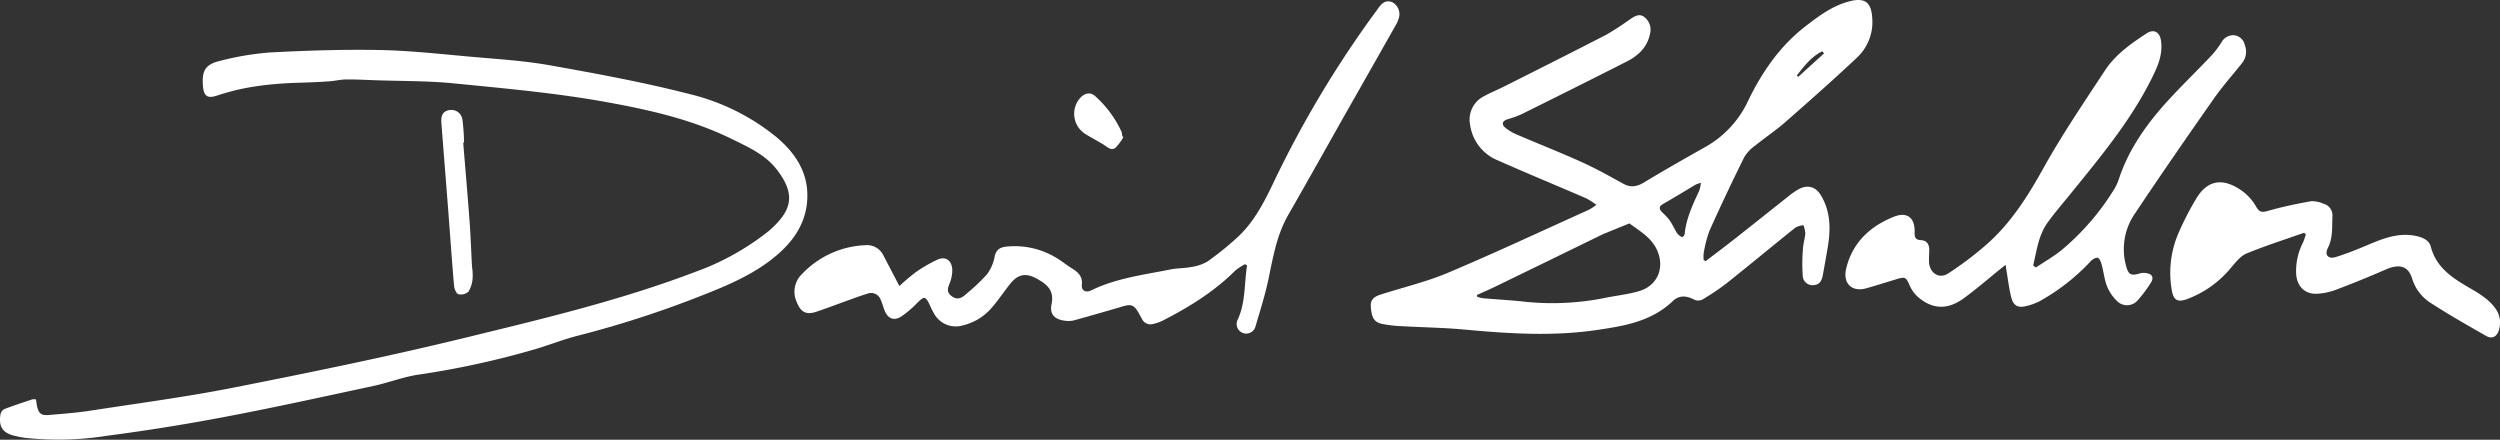 <?xml version="1.0" encoding="UTF-8"?>
<svg xmlns="http://www.w3.org/2000/svg" width="644.426" height="113.35" viewBox="0 0 644.426 113.35">
  <rect x="0" y="0" width="644.426" height="113.35" fill="#333333" stroke="none"/>
  <g id="Davidshallon" transform="translate(0 0)">
    <path id="Pfad_202" data-name="Pfad 202" d="M616.366,59.438q4.3-9.578,8.979-18.983a10.131,10.131,0,0,1,2.852-2.979c2.505-2.033,5.214-3.824,7.636-5.946,6.271-5.5,12.525-11.02,18.594-16.737a12.464,12.464,0,0,0,3.886-9.964C658.121.593,656.436-.707,652.4.348c-4.369,1.143-7.918,3.8-11.375,6.479-6.6,5.121-11.249,11.909-14.794,19.322a26.322,26.322,0,0,1-11.22,11.88c-5.172,2.938-10.361,5.853-15.443,8.943-1.856,1.129-3.467,1.468-5.424.394-3.508-1.923-7-3.9-10.643-5.544-5.467-2.477-11.062-4.672-16.581-7.039a12.564,12.564,0,0,1-3.151-1.816c-1.135-.956-.823-1.8.57-2.234a25.625,25.625,0,0,0,3.733-1.372c9.009-4.473,18.014-8.955,26.977-13.519,2.965-1.51,5.3-3.686,5.981-7.171A4.1,4.1,0,0,0,599.5,4.356c-1.3-.971-2.532-.105-3.662.634A70.955,70.955,0,0,1,589.835,8.9c-8.743,4.521-17.547,8.923-26.337,13.354-1.737.876-3.555,1.6-5.256,2.538a6.738,6.738,0,0,0-3.588,7.421,11.578,11.578,0,0,0,7.2,9.155c7.518,3.343,15.131,6.475,22.686,9.737a20.819,20.819,0,0,1,2.657,1.7,16.989,16.989,0,0,1-1.9,1.248c-12.11,5.463-24.147,11.1-36.383,16.268-5.555,2.346-11.512,3.735-17.276,5.591-1.485.478-2.736,1.131-2.594,3.125.2,2.739.787,3.985,2.9,4.455a33.268,33.268,0,0,0,5.282.594c5.266.306,10.552.371,15.8.854,11.379,1.049,22.756,1.808,34.125.147,7.1-1.037,14.215-2.17,19.753-7.489,1.651-1.585,3.6-1.379,5.575-.33a2.407,2.407,0,0,0,2.024-.041,62.249,62.249,0,0,0,6.361-4.288c5.918-4.709,11.734-9.545,17.635-14.276a5.974,5.974,0,0,1,2.066-.62,7.127,7.127,0,0,1,.484,2.071c-.1,1.379-.539,2.737-.613,4.115a45.713,45.713,0,0,0-.034,7.087,2.514,2.514,0,0,0,2.93,2.164c1.582-.139,2.015-1.384,2.256-2.7q.648-3.524,1.245-7.058c.781-4.6.754-9.1-1.7-13.276-1.407-2.395-3.552-2.951-5.975-1.577a18.648,18.648,0,0,0-2.322,1.623c-4.584,3.622-9.143,7.277-13.735,10.889-2.566,2.019-5.182,3.976-7.775,5.96l-.484-.366a8.139,8.139,0,0,1,.019-1.748A30.407,30.407,0,0,1,616.366,59.438Zm29.039-46.21.484.528L639.2,19.83l-.339-.37C640.736,17.048,642.592,14.616,645.406,13.228ZM598.22,75.041c-3.007.886-6.185,1.178-9.264,1.841a68.624,68.624,0,0,1-21.365.766c-3.2-.315-6.415-.493-9.62-.765a8.958,8.958,0,0,1-1.509-.392l-.07-.443c1.626-.742,3.269-1.45,4.877-2.231Q575.1,67.1,588.921,60.348l6.784-2.763c2.607,1.936,5.512,3.545,7.026,6.669C604.934,68.8,603.08,73.608,598.22,75.041Zm15.514-25.95c-1.685,3.621-3.4,7.225-3.789,11.284a1.432,1.432,0,0,1-.607.77,3.267,3.267,0,0,1-1.265-.924c-.718-1.1-1.246-2.335-1.986-3.422a16.483,16.483,0,0,0-1.918-2.063c-.821-.845-.972-1.491.262-2.189,2.846-1.61,5.625-3.337,8.438-5a8.856,8.856,0,0,1,1.269-.418A10.043,10.043,0,0,1,613.735,49.091Z" transform="translate(-175.694 0)" fill="#fff"></path>
    <path id="Pfad_203" data-name="Pfad 203" d="M9.271,109.357c.108.676.168,1.172.267,1.66.384,1.892,1.055,2.506,2.992,2.346,3.545-.293,7.1-.562,10.614-1.1,12.462-1.917,24.982-3.571,37.343-6.017,19.774-3.912,39.542-7.952,59.12-12.726,20.015-4.881,40.11-9.641,59.434-16.981A66.554,66.554,0,0,0,198.083,66a24.722,24.722,0,0,0,1.944-1.827c4.3-4.407,4.646-8.32.211-14.083-2.948-3.831-7.4-5.815-11.644-7.9-10.287-5.04-21.309-7.51-32.513-9.527-12.936-2.329-26-3.483-39.045-4.782-6.739-.671-13.554-.573-20.335-.813-2.5-.089-5-.225-7.5-.2-1.433.016-2.859.379-4.3.477q-3.576.245-7.161.344c-7.361.195-14.633.916-21.666,3.3-2.637.893-3.575.194-3.772-2.587-.269-3.795.632-5.429,4.391-6.318a73.472,73.472,0,0,1,12.948-2.177c9.386-.491,18.8-.8,28.2-.626,7.827.149,15.645,1.027,23.455,1.722,6.81.606,13.671,1.015,20.386,2.208,12.077,2.146,24.173,4.378,36.046,7.416a56.318,56.318,0,0,1,22.292,11c5.162,4.3,8.638,9.622,8.026,16.742-.527,6.125-3.929,10.664-8.514,14.382-5.467,4.434-11.884,7.165-18.361,9.708A265.851,265.851,0,0,1,149,92.906c-3.818.962-7.5,2.463-11.287,3.558a221.607,221.607,0,0,1-29.763,6.478c-3.933.571-7.72,2.079-11.626,2.918-12.76,2.74-25.509,5.551-38.329,7.983q-15.218,2.888-30.6,4.9a79.64,79.64,0,0,1-20.964.5c-.879-.116-1.75-.307-2.615-.505-3.065-.7-4.2-2.318-3.711-5.422a2.062,2.062,0,0,1,.917-1.437c2.416-.937,4.885-1.736,7.345-2.558A2.9,2.9,0,0,1,9.271,109.357Z" transform="translate(0 -6.387)" fill="#fff"></path>
    <path id="Pfad_204" data-name="Pfad 204" d="M761.307,72.964c2.236-1.5,4.6-2.844,6.684-4.535a64.352,64.352,0,0,0,13.3-15.313,12.445,12.445,0,0,0,1.38-2.845c2.678-8.177,7.64-14.906,13.4-21.1,3.408-3.665,7-7.16,10.447-10.787a24.694,24.694,0,0,0,2.62-3.428,3.45,3.45,0,0,1,3.281-1.869,3.163,3.163,0,0,1,2.756,2.554,4.653,4.653,0,0,1-.677,4.584c-2.424,3.046-5.034,5.961-7.263,9.143-6.893,9.839-13.739,19.713-20.4,29.708a16.156,16.156,0,0,0-2.185,13.753c.563,2.011,1.285,2.273,3.316,1.7a3.762,3.762,0,0,1,2.9.235c1.032.79.245,1.948-.357,2.81a31.772,31.772,0,0,1-2.833,3.7,3.623,3.623,0,0,1-5.6.16,10.821,10.821,0,0,1-2.436-3.676c-.669-1.74-.854-3.66-1.348-5.476-.185-.681-.529-1.656-1.024-1.82-.477-.158-1.388.42-1.858.913a53.036,53.036,0,0,1-13.22,10.317,15.151,15.151,0,0,1-3.283,1.184c-2.133.569-3.365-.01-3.924-2.175-.608-2.357-.873-4.8-1.283-7.209-.055-.325-.087-.655-.158-1.208-.45.339-.778.572-1.091.824-3.247,2.614-6.394,5.365-9.763,7.812-4.183,3.039-8.106,2.837-11.855-.443a8.941,8.941,0,0,1-2.145-3.1c-.792-1.8-1.065-2.065-2.981-1.5-2.716.806-5.411,1.689-8.14,2.448-3.71,1.031-6.06-1.295-5.145-5.1,1.609-6.692,6.113-10.854,12.235-13.333,3.476-1.408,5.532.246,5.406,3.991-.043,1.262.189,1.963,1.669,2.03,1.433.065,2.123,1.07,2.1,2.51-.015,1.057-.108,2.118-.053,3.171.145,2.771,2.573,4.4,4.888,2.92a85.371,85.371,0,0,0,9.567-7.177c6.472-5.548,10.905-12.589,15.036-20.011,4.8-8.631,10.393-16.833,15.815-25.107,2.7-4.114,6.7-6.95,10.768-9.606,1.88-1.227,3.419-.363,3.731,1.971.4,2.991-.5,5.653-1.777,8.336-5.5,11.592-13.671,21.309-21.651,31.167-1.96,2.421-4.012,4.778-5.826,7.3-2.366,3.294-2.794,7.251-3.711,11.026Z" transform="translate(-236.527 -4.003)" fill="#fff"></path>
    <path id="Pfad_205" data-name="Pfad 205" d="M422.8,68.256a14.613,14.613,0,0,0-2.56,1.672c-5.424,5.414-11.839,9.378-18.6,12.842a11.032,11.032,0,0,1-2.648.932,2.419,2.419,0,0,1-2.791-1.332c-.3-.533-.584-1.075-.889-1.6-1.163-2.018-1.886-2.262-4.088-1.611Q384.994,81,378.734,82.736a5.974,5.974,0,0,1-2.146.137c-2.756-.276-4.247-1.57-3.7-4.231.713-3.453-.907-4.978-3.495-6.473-2.862-1.654-4.934-1.53-7.045,1.04-1.622,1.974-3.017,4.137-4.682,6.071a14.2,14.2,0,0,1-7.656,4.771,6.377,6.377,0,0,1-7.414-3.073,17.4,17.4,0,0,1-.975-1.935c-1.219-2.637-1.5-2.65-3.5-.629a27.254,27.254,0,0,1-3.794,3.232c-1.948,1.353-3.612.746-4.485-1.482-.363-.926-.586-1.916-1.02-2.8a2.6,2.6,0,0,0-3.319-1.514c-1.541.459-3.051,1.023-4.566,1.566-2.876,1.03-5.729,2.125-8.622,3.1-2.695.912-4.136.1-5.144-2.6a6.274,6.274,0,0,1,1.378-7.08,23.779,23.779,0,0,1,16.273-7.457,4.7,4.7,0,0,1,4.77,2.706c1.328,2.544,2.655,5.09,4.083,7.828a51.679,51.679,0,0,1,4.169-3.543,37.374,37.374,0,0,1,5.6-3.25c2.051-.947,3.654.077,3.849,2.367a8.358,8.358,0,0,1-.44,3.085c-.42,1.357-1.388,2.629.223,3.885,1.678,1.309,2.888.371,4.086-.73a47.713,47.713,0,0,0,5.055-4.809,10.626,10.626,0,0,0,1.987-4.509c.387-1.966,1.509-2.538,3.224-2.688a20.692,20.692,0,0,1,13.339,3.315c1.122.721,2.17,1.561,3.3,2.262,1.623,1,2.877,2.054,2.638,4.315-.153,1.446,1.007,2.09,2.4,1.412,6.491-3.167,13.582-4.017,20.529-5.409,1.681-.337,3.443-.267,5.125-.6a11.6,11.6,0,0,0,4.306-1.423,77.6,77.6,0,0,0,7.535-6.054c4.227-3.8,6.833-8.741,9.254-13.766A273.859,273.859,0,0,1,456.794,2.736c.133-.178.266-.357.393-.54.858-1.23,1.9-2.09,3.5-1.479A3.515,3.515,0,0,1,462.505,4.5a7.428,7.428,0,0,1-.878,2.138q-6.111,10.82-12.26,21.618c-5.15,9.1-10.238,18.226-15.445,27.288-2.949,5.131-3.909,10.808-5.091,16.475-.871,4.174-2.184,8.259-3.384,12.359a2.468,2.468,0,1,1-4.6-1.745c2.109-4.474,1.691-9.327,2.448-14Z" transform="translate(-101.838 -0.171)" fill="#fff"></path>
    <path id="Pfad_206" data-name="Pfad 206" d="M872.093,83.368c-4.951,1.748-9.964,3.343-14.816,5.332-1.528.626-2.751,2.2-3.9,3.523a26.715,26.715,0,0,1-11.635,8.313c-2.241.76-3.266.2-3.709-2.11a25.778,25.778,0,0,1,1.833-15.321,76.733,76.733,0,0,1,4.33-8.395c3.328-5.676,7.794-5.235,12.308-1.834A13.4,13.4,0,0,1,859.8,76.76c.873,1.481,1.661,1.341,3.119.928,3.6-1.02,7.284-1.791,10.971-2.449a7.087,7.087,0,0,1,3.211.652,3.077,3.077,0,0,1,2.286,3.281c-.115,2.753.165,5.514-1.186,8.149-.9,1.764.129,2.916,2.057,2.309,2.842-.894,5.624-2.008,8.371-3.171,3.918-1.658,7.826-3.18,12.215-2.284,1.728.353,3.455,1.056,3.9,2.758,1.382,5.332,5.412,7.984,9.755,10.517,2.613,1.524,5.3,3.039,7.072,5.668a6.206,6.206,0,0,1,.755,5.257c-.452,1.755-1.775,2.462-3.289,1.6-4.8-2.738-9.611-5.467-14.244-8.47a11.373,11.373,0,0,1-4.859-6.331c-1.01-3.291-3.327-3.848-6.815-2.325q-6.311,2.756-12.761,5.191a15.838,15.838,0,0,1-5.173,1.054c-3.062.055-4.976-2.077-5.144-5.164A16.089,16.089,0,0,1,871.8,85.9a18.581,18.581,0,0,0,.737-2.1Z" transform="translate(-278.161 -23.37)" fill="#fff"></path>
    <path id="Pfad_207" data-name="Pfad 207" d="M175.958,50.852c.552,6.755,1.144,13.506,1.642,20.265.286,3.878.415,7.767.625,11.65a16.1,16.1,0,0,1,.174,2.982,7.9,7.9,0,0,1-1.069,3.5,2.906,2.906,0,0,1-2.625.679c-.567-.178-1.047-1.44-1.117-2.258-.578-6.749-1.039-13.509-1.559-20.263-.558-7.253-1.157-14.5-1.7-21.756-.1-1.4.166-2.752,1.807-3.124a2.877,2.877,0,0,1,3.615,2.369,50.562,50.562,0,0,1,.428,5.947Z" transform="translate(-56.559 -14.092)" fill="#fff"></path>
    <path id="Pfad_208" data-name="Pfad 208" d="M427.263,47.308a12.755,12.755,0,0,1-2.057,2.759c-1.06.832-2.006-.123-2.951-.731-1.659-1.068-3.453-1.929-5.1-3.018a6.144,6.144,0,0,1-.847-9.295c1.19-1.123,2.513-1.32,3.689-.249a28.05,28.05,0,0,1,6.765,9.147,4.567,4.567,0,0,1,.2,1.133Z" transform="translate(-137.677 -11.978)" fill="#fff"></path>
  </g>
</svg>
